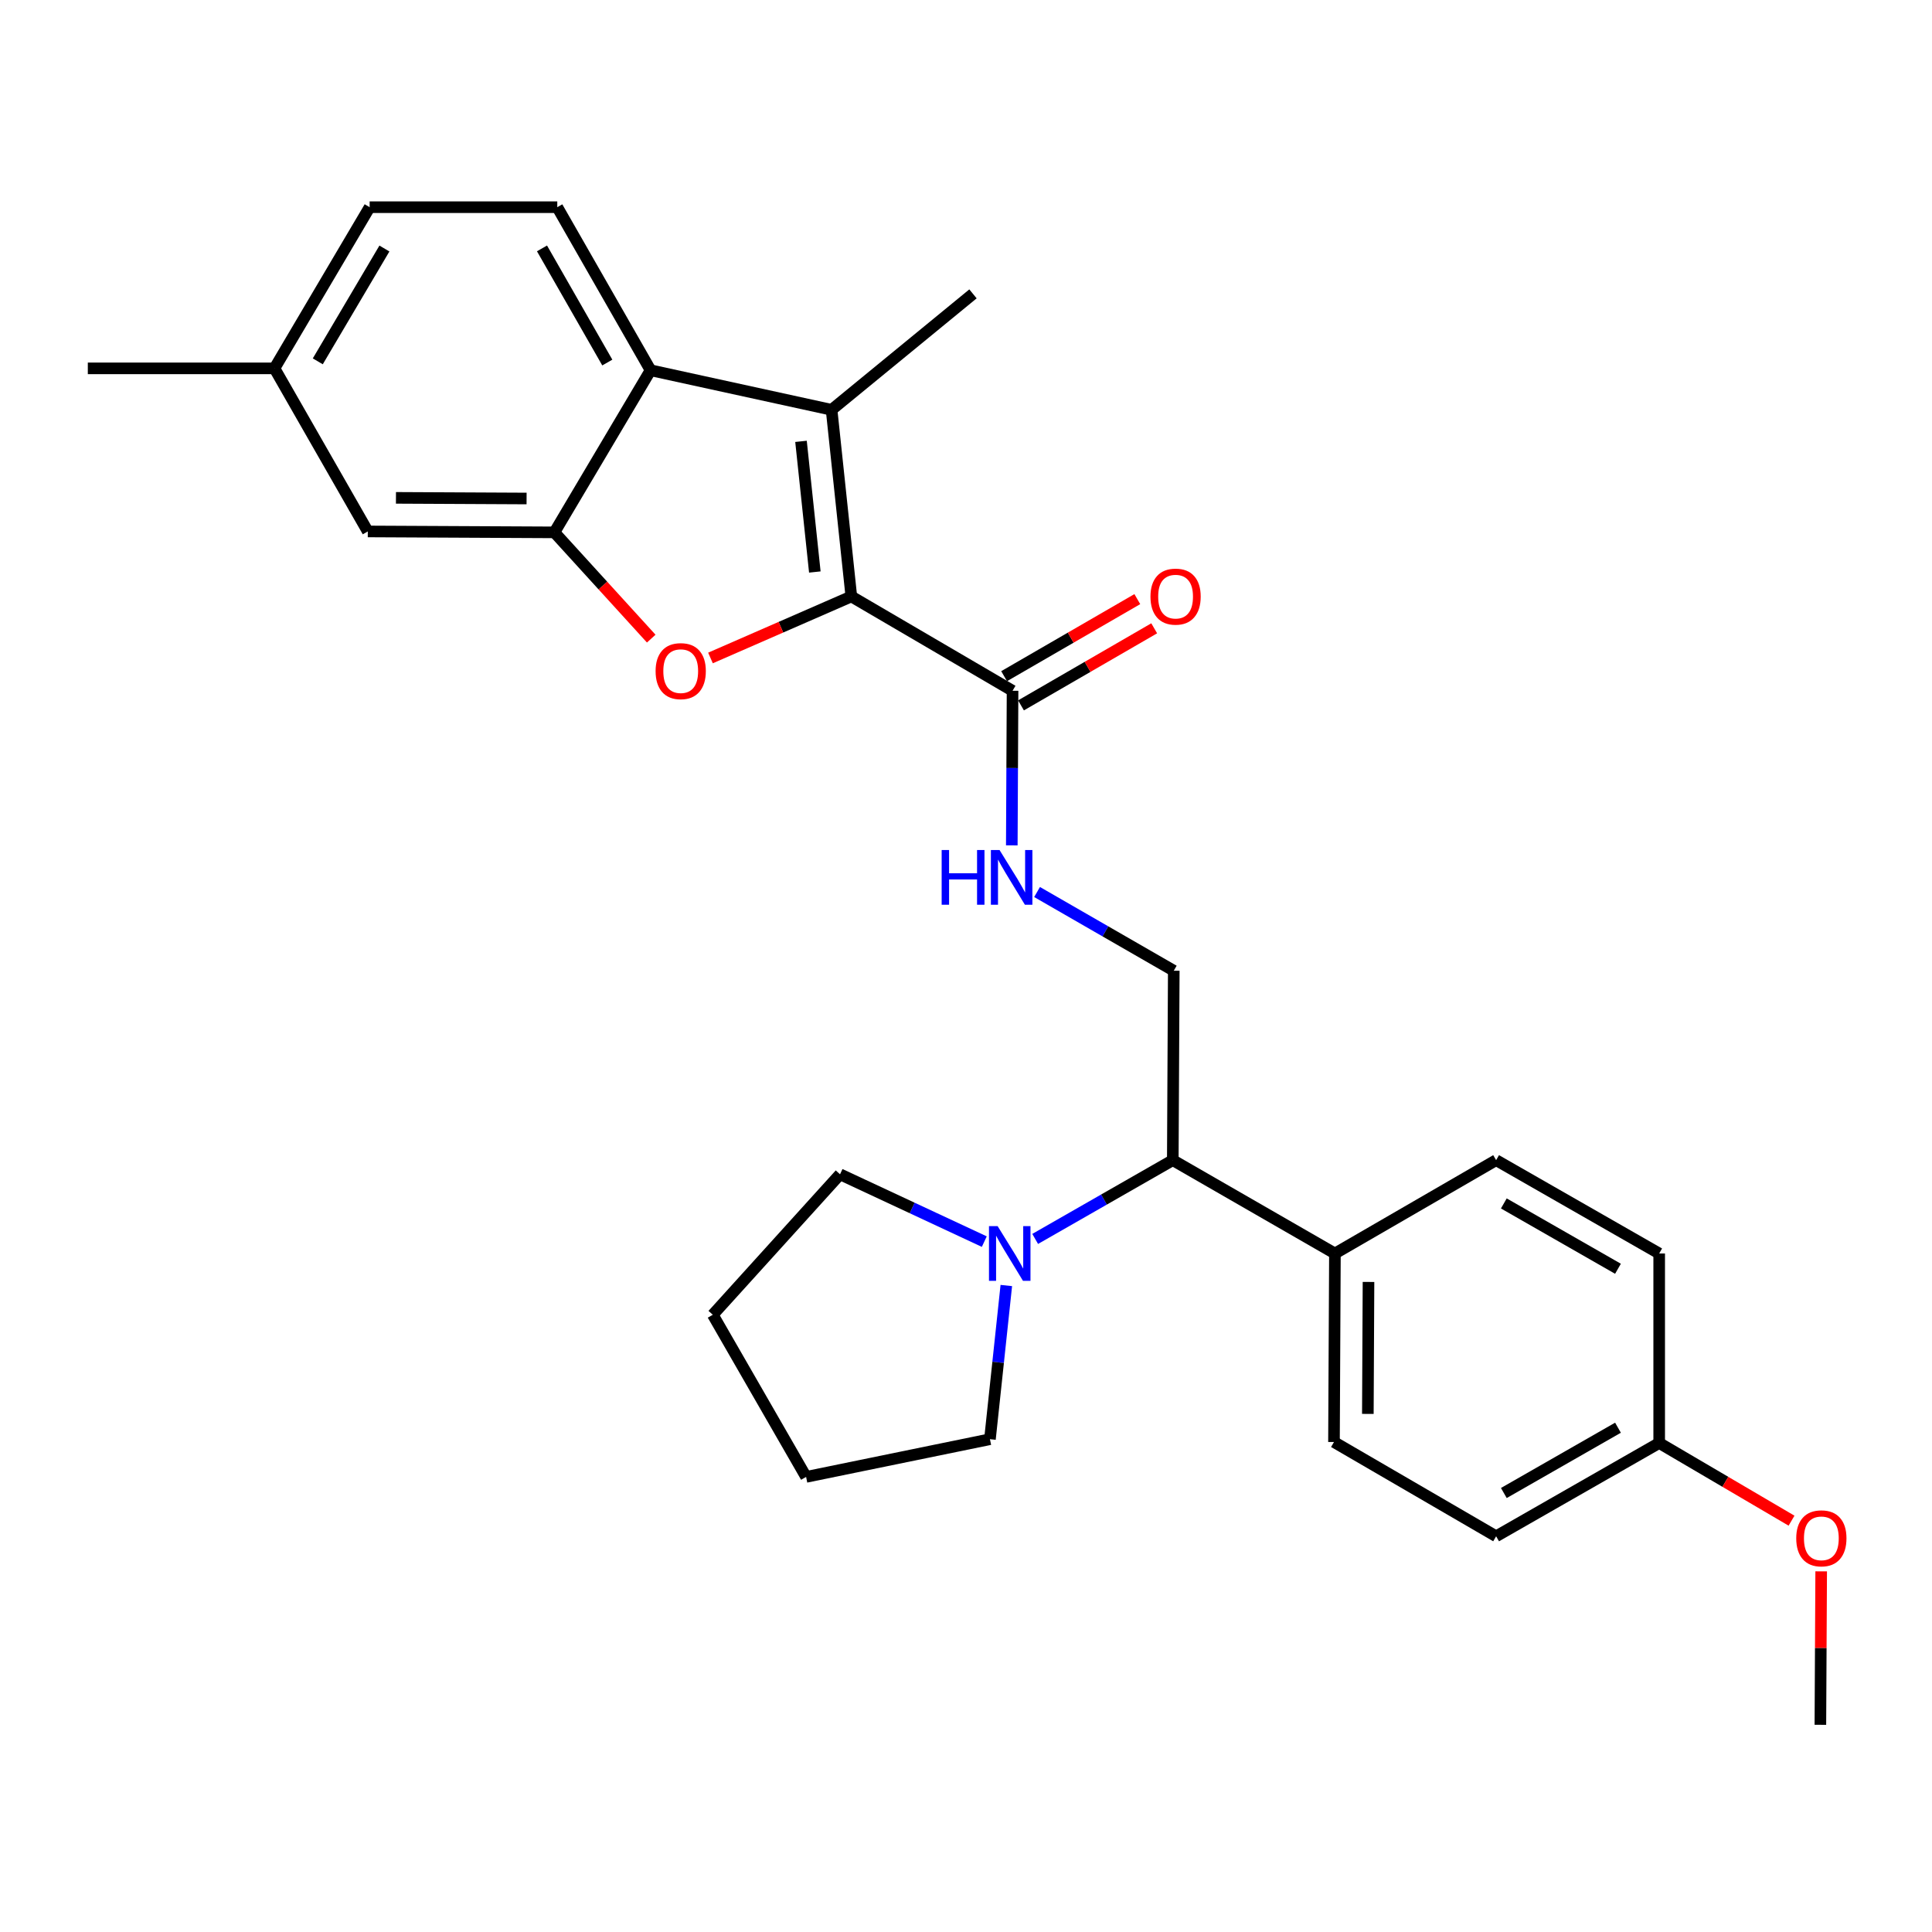 <?xml version='1.0' encoding='iso-8859-1'?>
<svg version='1.1' baseProfile='full'
              xmlns='http://www.w3.org/2000/svg'
                      xmlns:rdkit='http://www.rdkit.org/xml'
                      xmlns:xlink='http://www.w3.org/1999/xlink'
                  xml:space='preserve'
width='1000px' height='1000px' viewBox='0 0 1000 1000'>
<!-- END OF HEADER -->
<rect style='opacity:1.0;fill:#FFFFFF;stroke:none' width='1000' height='1000' x='0' y='0'> </rect>
<path class='bond-0' d='M 440.646,308.727 L 404.196,324.647' style='fill:none;fill-rule:evenodd;stroke:#000000;stroke-width:6px;stroke-linecap:butt;stroke-linejoin:miter;stroke-opacity:1' />
<path class='bond-0' d='M 404.196,324.647 L 367.746,340.566' style='fill:none;fill-rule:evenodd;stroke:#FF0000;stroke-width:6px;stroke-linecap:butt;stroke-linejoin:miter;stroke-opacity:1' />
<path class='bond-1' d='M 440.646,308.727 L 430.425,212.116' style='fill:none;fill-rule:evenodd;stroke:#000000;stroke-width:6px;stroke-linecap:butt;stroke-linejoin:miter;stroke-opacity:1' />
<path class='bond-1' d='M 421.754,296.072 L 414.599,228.444' style='fill:none;fill-rule:evenodd;stroke:#000000;stroke-width:6px;stroke-linecap:butt;stroke-linejoin:miter;stroke-opacity:1' />
<path class='bond-4' d='M 440.646,308.727 L 524.097,357.547' style='fill:none;fill-rule:evenodd;stroke:#000000;stroke-width:6px;stroke-linecap:butt;stroke-linejoin:miter;stroke-opacity:1' />
<path class='bond-2' d='M 337.077,330.549 L 312.02,303.05' style='fill:none;fill-rule:evenodd;stroke:#FF0000;stroke-width:6px;stroke-linecap:butt;stroke-linejoin:miter;stroke-opacity:1' />
<path class='bond-2' d='M 312.02,303.05 L 286.963,275.55' style='fill:none;fill-rule:evenodd;stroke:#000000;stroke-width:6px;stroke-linecap:butt;stroke-linejoin:miter;stroke-opacity:1' />
<path class='bond-3' d='M 430.425,212.116 L 336.733,191.644' style='fill:none;fill-rule:evenodd;stroke:#000000;stroke-width:6px;stroke-linecap:butt;stroke-linejoin:miter;stroke-opacity:1' />
<path class='bond-17' d='M 430.425,212.116 L 503.615,152.105' style='fill:none;fill-rule:evenodd;stroke:#000000;stroke-width:6px;stroke-linecap:butt;stroke-linejoin:miter;stroke-opacity:1' />
<path class='bond-10' d='M 286.963,275.55 L 190.371,275.075' style='fill:none;fill-rule:evenodd;stroke:#000000;stroke-width:6px;stroke-linecap:butt;stroke-linejoin:miter;stroke-opacity:1' />
<path class='bond-10' d='M 272.56,258.023 L 204.946,257.69' style='fill:none;fill-rule:evenodd;stroke:#000000;stroke-width:6px;stroke-linecap:butt;stroke-linejoin:miter;stroke-opacity:1' />
<path class='bond-28' d='M 286.963,275.55 L 336.733,191.644' style='fill:none;fill-rule:evenodd;stroke:#000000;stroke-width:6px;stroke-linecap:butt;stroke-linejoin:miter;stroke-opacity:1' />
<path class='bond-9' d='M 336.733,191.644 L 288.447,107.242' style='fill:none;fill-rule:evenodd;stroke:#000000;stroke-width:6px;stroke-linecap:butt;stroke-linejoin:miter;stroke-opacity:1' />
<path class='bond-9' d='M 314.338,187.652 L 280.538,128.571' style='fill:none;fill-rule:evenodd;stroke:#000000;stroke-width:6px;stroke-linecap:butt;stroke-linejoin:miter;stroke-opacity:1' />
<path class='bond-6' d='M 524.097,357.547 L 523.901,397.55' style='fill:none;fill-rule:evenodd;stroke:#000000;stroke-width:6px;stroke-linecap:butt;stroke-linejoin:miter;stroke-opacity:1' />
<path class='bond-6' d='M 523.901,397.55 L 523.704,437.554' style='fill:none;fill-rule:evenodd;stroke:#0000FF;stroke-width:6px;stroke-linecap:butt;stroke-linejoin:miter;stroke-opacity:1' />
<path class='bond-12' d='M 528.468,365.102 L 562.941,345.157' style='fill:none;fill-rule:evenodd;stroke:#000000;stroke-width:6px;stroke-linecap:butt;stroke-linejoin:miter;stroke-opacity:1' />
<path class='bond-12' d='M 562.941,345.157 L 597.413,325.213' style='fill:none;fill-rule:evenodd;stroke:#FF0000;stroke-width:6px;stroke-linecap:butt;stroke-linejoin:miter;stroke-opacity:1' />
<path class='bond-12' d='M 519.726,349.992 L 554.199,330.048' style='fill:none;fill-rule:evenodd;stroke:#000000;stroke-width:6px;stroke-linecap:butt;stroke-linejoin:miter;stroke-opacity:1' />
<path class='bond-12' d='M 554.199,330.048 L 588.671,310.103' style='fill:none;fill-rule:evenodd;stroke:#FF0000;stroke-width:6px;stroke-linecap:butt;stroke-linejoin:miter;stroke-opacity:1' />
<path class='bond-5' d='M 535.804,641.267 L 571.419,620.884' style='fill:none;fill-rule:evenodd;stroke:#0000FF;stroke-width:6px;stroke-linecap:butt;stroke-linejoin:miter;stroke-opacity:1' />
<path class='bond-5' d='M 571.419,620.884 L 607.034,600.5' style='fill:none;fill-rule:evenodd;stroke:#000000;stroke-width:6px;stroke-linecap:butt;stroke-linejoin:miter;stroke-opacity:1' />
<path class='bond-21' d='M 509.47,642.662 L 472.134,625.237' style='fill:none;fill-rule:evenodd;stroke:#0000FF;stroke-width:6px;stroke-linecap:butt;stroke-linejoin:miter;stroke-opacity:1' />
<path class='bond-21' d='M 472.134,625.237 L 434.799,607.812' style='fill:none;fill-rule:evenodd;stroke:#000000;stroke-width:6px;stroke-linecap:butt;stroke-linejoin:miter;stroke-opacity:1' />
<path class='bond-22' d='M 520.867,665.382 L 516.629,705.157' style='fill:none;fill-rule:evenodd;stroke:#0000FF;stroke-width:6px;stroke-linecap:butt;stroke-linejoin:miter;stroke-opacity:1' />
<path class='bond-22' d='M 516.629,705.157 L 512.392,744.932' style='fill:none;fill-rule:evenodd;stroke:#000000;stroke-width:6px;stroke-linecap:butt;stroke-linejoin:miter;stroke-opacity:1' />
<path class='bond-8' d='M 536.783,461.706 L 572.161,482.075' style='fill:none;fill-rule:evenodd;stroke:#0000FF;stroke-width:6px;stroke-linecap:butt;stroke-linejoin:miter;stroke-opacity:1' />
<path class='bond-8' d='M 572.161,482.075 L 607.539,502.444' style='fill:none;fill-rule:evenodd;stroke:#000000;stroke-width:6px;stroke-linecap:butt;stroke-linejoin:miter;stroke-opacity:1' />
<path class='bond-7' d='M 607.034,600.5 L 607.539,502.444' style='fill:none;fill-rule:evenodd;stroke:#000000;stroke-width:6px;stroke-linecap:butt;stroke-linejoin:miter;stroke-opacity:1' />
<path class='bond-11' d='M 607.034,600.5 L 690.951,648.806' style='fill:none;fill-rule:evenodd;stroke:#000000;stroke-width:6px;stroke-linecap:butt;stroke-linejoin:miter;stroke-opacity:1' />
<path class='bond-15' d='M 288.447,107.242 L 191.331,107.242' style='fill:none;fill-rule:evenodd;stroke:#000000;stroke-width:6px;stroke-linecap:butt;stroke-linejoin:miter;stroke-opacity:1' />
<path class='bond-16' d='M 190.371,275.075 L 142.066,190.664' style='fill:none;fill-rule:evenodd;stroke:#000000;stroke-width:6px;stroke-linecap:butt;stroke-linejoin:miter;stroke-opacity:1' />
<path class='bond-13' d='M 690.951,648.806 L 690.466,746.386' style='fill:none;fill-rule:evenodd;stroke:#000000;stroke-width:6px;stroke-linecap:butt;stroke-linejoin:miter;stroke-opacity:1' />
<path class='bond-13' d='M 708.334,663.529 L 707.995,731.836' style='fill:none;fill-rule:evenodd;stroke:#000000;stroke-width:6px;stroke-linecap:butt;stroke-linejoin:miter;stroke-opacity:1' />
<path class='bond-14' d='M 690.951,648.806 L 774.392,600.5' style='fill:none;fill-rule:evenodd;stroke:#000000;stroke-width:6px;stroke-linecap:butt;stroke-linejoin:miter;stroke-opacity:1' />
<path class='bond-20' d='M 690.466,746.386 L 774.392,795.177' style='fill:none;fill-rule:evenodd;stroke:#000000;stroke-width:6px;stroke-linecap:butt;stroke-linejoin:miter;stroke-opacity:1' />
<path class='bond-19' d='M 774.392,600.5 L 858.793,648.806' style='fill:none;fill-rule:evenodd;stroke:#000000;stroke-width:6px;stroke-linecap:butt;stroke-linejoin:miter;stroke-opacity:1' />
<path class='bond-19' d='M 778.381,622.896 L 837.462,656.71' style='fill:none;fill-rule:evenodd;stroke:#000000;stroke-width:6px;stroke-linecap:butt;stroke-linejoin:miter;stroke-opacity:1' />
<path class='bond-29' d='M 191.331,107.242 L 142.066,190.664' style='fill:none;fill-rule:evenodd;stroke:#000000;stroke-width:6px;stroke-linecap:butt;stroke-linejoin:miter;stroke-opacity:1' />
<path class='bond-29' d='M 198.972,128.632 L 164.486,187.028' style='fill:none;fill-rule:evenodd;stroke:#000000;stroke-width:6px;stroke-linecap:butt;stroke-linejoin:miter;stroke-opacity:1' />
<path class='bond-24' d='M 142.066,190.664 L 45.455,190.664' style='fill:none;fill-rule:evenodd;stroke:#000000;stroke-width:6px;stroke-linecap:butt;stroke-linejoin:miter;stroke-opacity:1' />
<path class='bond-18' d='M 858.793,746.891 L 858.793,648.806' style='fill:none;fill-rule:evenodd;stroke:#000000;stroke-width:6px;stroke-linecap:butt;stroke-linejoin:miter;stroke-opacity:1' />
<path class='bond-23' d='M 858.793,746.891 L 893.045,766.994' style='fill:none;fill-rule:evenodd;stroke:#000000;stroke-width:6px;stroke-linecap:butt;stroke-linejoin:miter;stroke-opacity:1' />
<path class='bond-23' d='M 893.045,766.994 L 927.296,787.098' style='fill:none;fill-rule:evenodd;stroke:#FF0000;stroke-width:6px;stroke-linecap:butt;stroke-linejoin:miter;stroke-opacity:1' />
<path class='bond-30' d='M 858.793,746.891 L 774.392,795.177' style='fill:none;fill-rule:evenodd;stroke:#000000;stroke-width:6px;stroke-linecap:butt;stroke-linejoin:miter;stroke-opacity:1' />
<path class='bond-30' d='M 837.465,738.982 L 778.384,772.782' style='fill:none;fill-rule:evenodd;stroke:#000000;stroke-width:6px;stroke-linecap:butt;stroke-linejoin:miter;stroke-opacity:1' />
<path class='bond-27' d='M 434.799,607.812 L 368.94,680.518' style='fill:none;fill-rule:evenodd;stroke:#000000;stroke-width:6px;stroke-linecap:butt;stroke-linejoin:miter;stroke-opacity:1' />
<path class='bond-26' d='M 512.392,744.932 L 417.236,764.444' style='fill:none;fill-rule:evenodd;stroke:#000000;stroke-width:6px;stroke-linecap:butt;stroke-linejoin:miter;stroke-opacity:1' />
<path class='bond-25' d='M 942.64,813.331 L 942.432,853.045' style='fill:none;fill-rule:evenodd;stroke:#FF0000;stroke-width:6px;stroke-linecap:butt;stroke-linejoin:miter;stroke-opacity:1' />
<path class='bond-25' d='M 942.432,853.045 L 942.225,892.758' style='fill:none;fill-rule:evenodd;stroke:#000000;stroke-width:6px;stroke-linecap:butt;stroke-linejoin:miter;stroke-opacity:1' />
<path class='bond-31' d='M 417.236,764.444 L 368.94,680.518' style='fill:none;fill-rule:evenodd;stroke:#000000;stroke-width:6px;stroke-linecap:butt;stroke-linejoin:miter;stroke-opacity:1' />
<path  class='atom-1' d='M 339.337 347.376
Q 339.337 340.576, 342.697 336.776
Q 346.057 332.976, 352.337 332.976
Q 358.617 332.976, 361.977 336.776
Q 365.337 340.576, 365.337 347.376
Q 365.337 354.256, 361.937 358.176
Q 358.537 362.056, 352.337 362.056
Q 346.097 362.056, 342.697 358.176
Q 339.337 354.296, 339.337 347.376
M 352.337 358.856
Q 356.657 358.856, 358.977 355.976
Q 361.337 353.056, 361.337 347.376
Q 361.337 341.816, 358.977 339.016
Q 356.657 336.176, 352.337 336.176
Q 348.017 336.176, 345.657 338.976
Q 343.337 341.776, 343.337 347.376
Q 343.337 353.096, 345.657 355.976
Q 348.017 358.856, 352.337 358.856
' fill='#FF0000'/>
<path  class='atom-6' d='M 516.373 634.646
L 525.653 649.646
Q 526.573 651.126, 528.053 653.806
Q 529.533 656.486, 529.613 656.646
L 529.613 634.646
L 533.373 634.646
L 533.373 662.966
L 529.493 662.966
L 519.533 646.566
Q 518.373 644.646, 517.133 642.446
Q 515.933 640.246, 515.573 639.566
L 515.573 662.966
L 511.893 662.966
L 511.893 634.646
L 516.373 634.646
' fill='#0000FF'/>
<path  class='atom-7' d='M 487.402 439.969
L 491.242 439.969
L 491.242 452.009
L 505.722 452.009
L 505.722 439.969
L 509.562 439.969
L 509.562 468.289
L 505.722 468.289
L 505.722 455.209
L 491.242 455.209
L 491.242 468.289
L 487.402 468.289
L 487.402 439.969
' fill='#0000FF'/>
<path  class='atom-7' d='M 517.362 439.969
L 526.642 454.969
Q 527.562 456.449, 529.042 459.129
Q 530.522 461.809, 530.602 461.969
L 530.602 439.969
L 534.362 439.969
L 534.362 468.289
L 530.482 468.289
L 520.522 451.889
Q 519.362 449.969, 518.122 447.769
Q 516.922 445.569, 516.562 444.889
L 516.562 468.289
L 512.882 468.289
L 512.882 439.969
L 517.362 439.969
' fill='#0000FF'/>
<path  class='atom-13' d='M 595.479 308.807
Q 595.479 302.007, 598.839 298.207
Q 602.199 294.407, 608.479 294.407
Q 614.759 294.407, 618.119 298.207
Q 621.479 302.007, 621.479 308.807
Q 621.479 315.687, 618.079 319.607
Q 614.679 323.487, 608.479 323.487
Q 602.239 323.487, 598.839 319.607
Q 595.479 315.727, 595.479 308.807
M 608.479 320.287
Q 612.799 320.287, 615.119 317.407
Q 617.479 314.487, 617.479 308.807
Q 617.479 303.247, 615.119 300.447
Q 612.799 297.607, 608.479 297.607
Q 604.159 297.607, 601.799 300.407
Q 599.479 303.207, 599.479 308.807
Q 599.479 314.527, 601.799 317.407
Q 604.159 320.287, 608.479 320.287
' fill='#FF0000'/>
<path  class='atom-24' d='M 929.729 796.236
Q 929.729 789.436, 933.089 785.636
Q 936.449 781.836, 942.729 781.836
Q 949.009 781.836, 952.369 785.636
Q 955.729 789.436, 955.729 796.236
Q 955.729 803.116, 952.329 807.036
Q 948.929 810.916, 942.729 810.916
Q 936.489 810.916, 933.089 807.036
Q 929.729 803.156, 929.729 796.236
M 942.729 807.716
Q 947.049 807.716, 949.369 804.836
Q 951.729 801.916, 951.729 796.236
Q 951.729 790.676, 949.369 787.876
Q 947.049 785.036, 942.729 785.036
Q 938.409 785.036, 936.049 787.836
Q 933.729 790.636, 933.729 796.236
Q 933.729 801.956, 936.049 804.836
Q 938.409 807.716, 942.729 807.716
' fill='#FF0000'/>
</svg>
